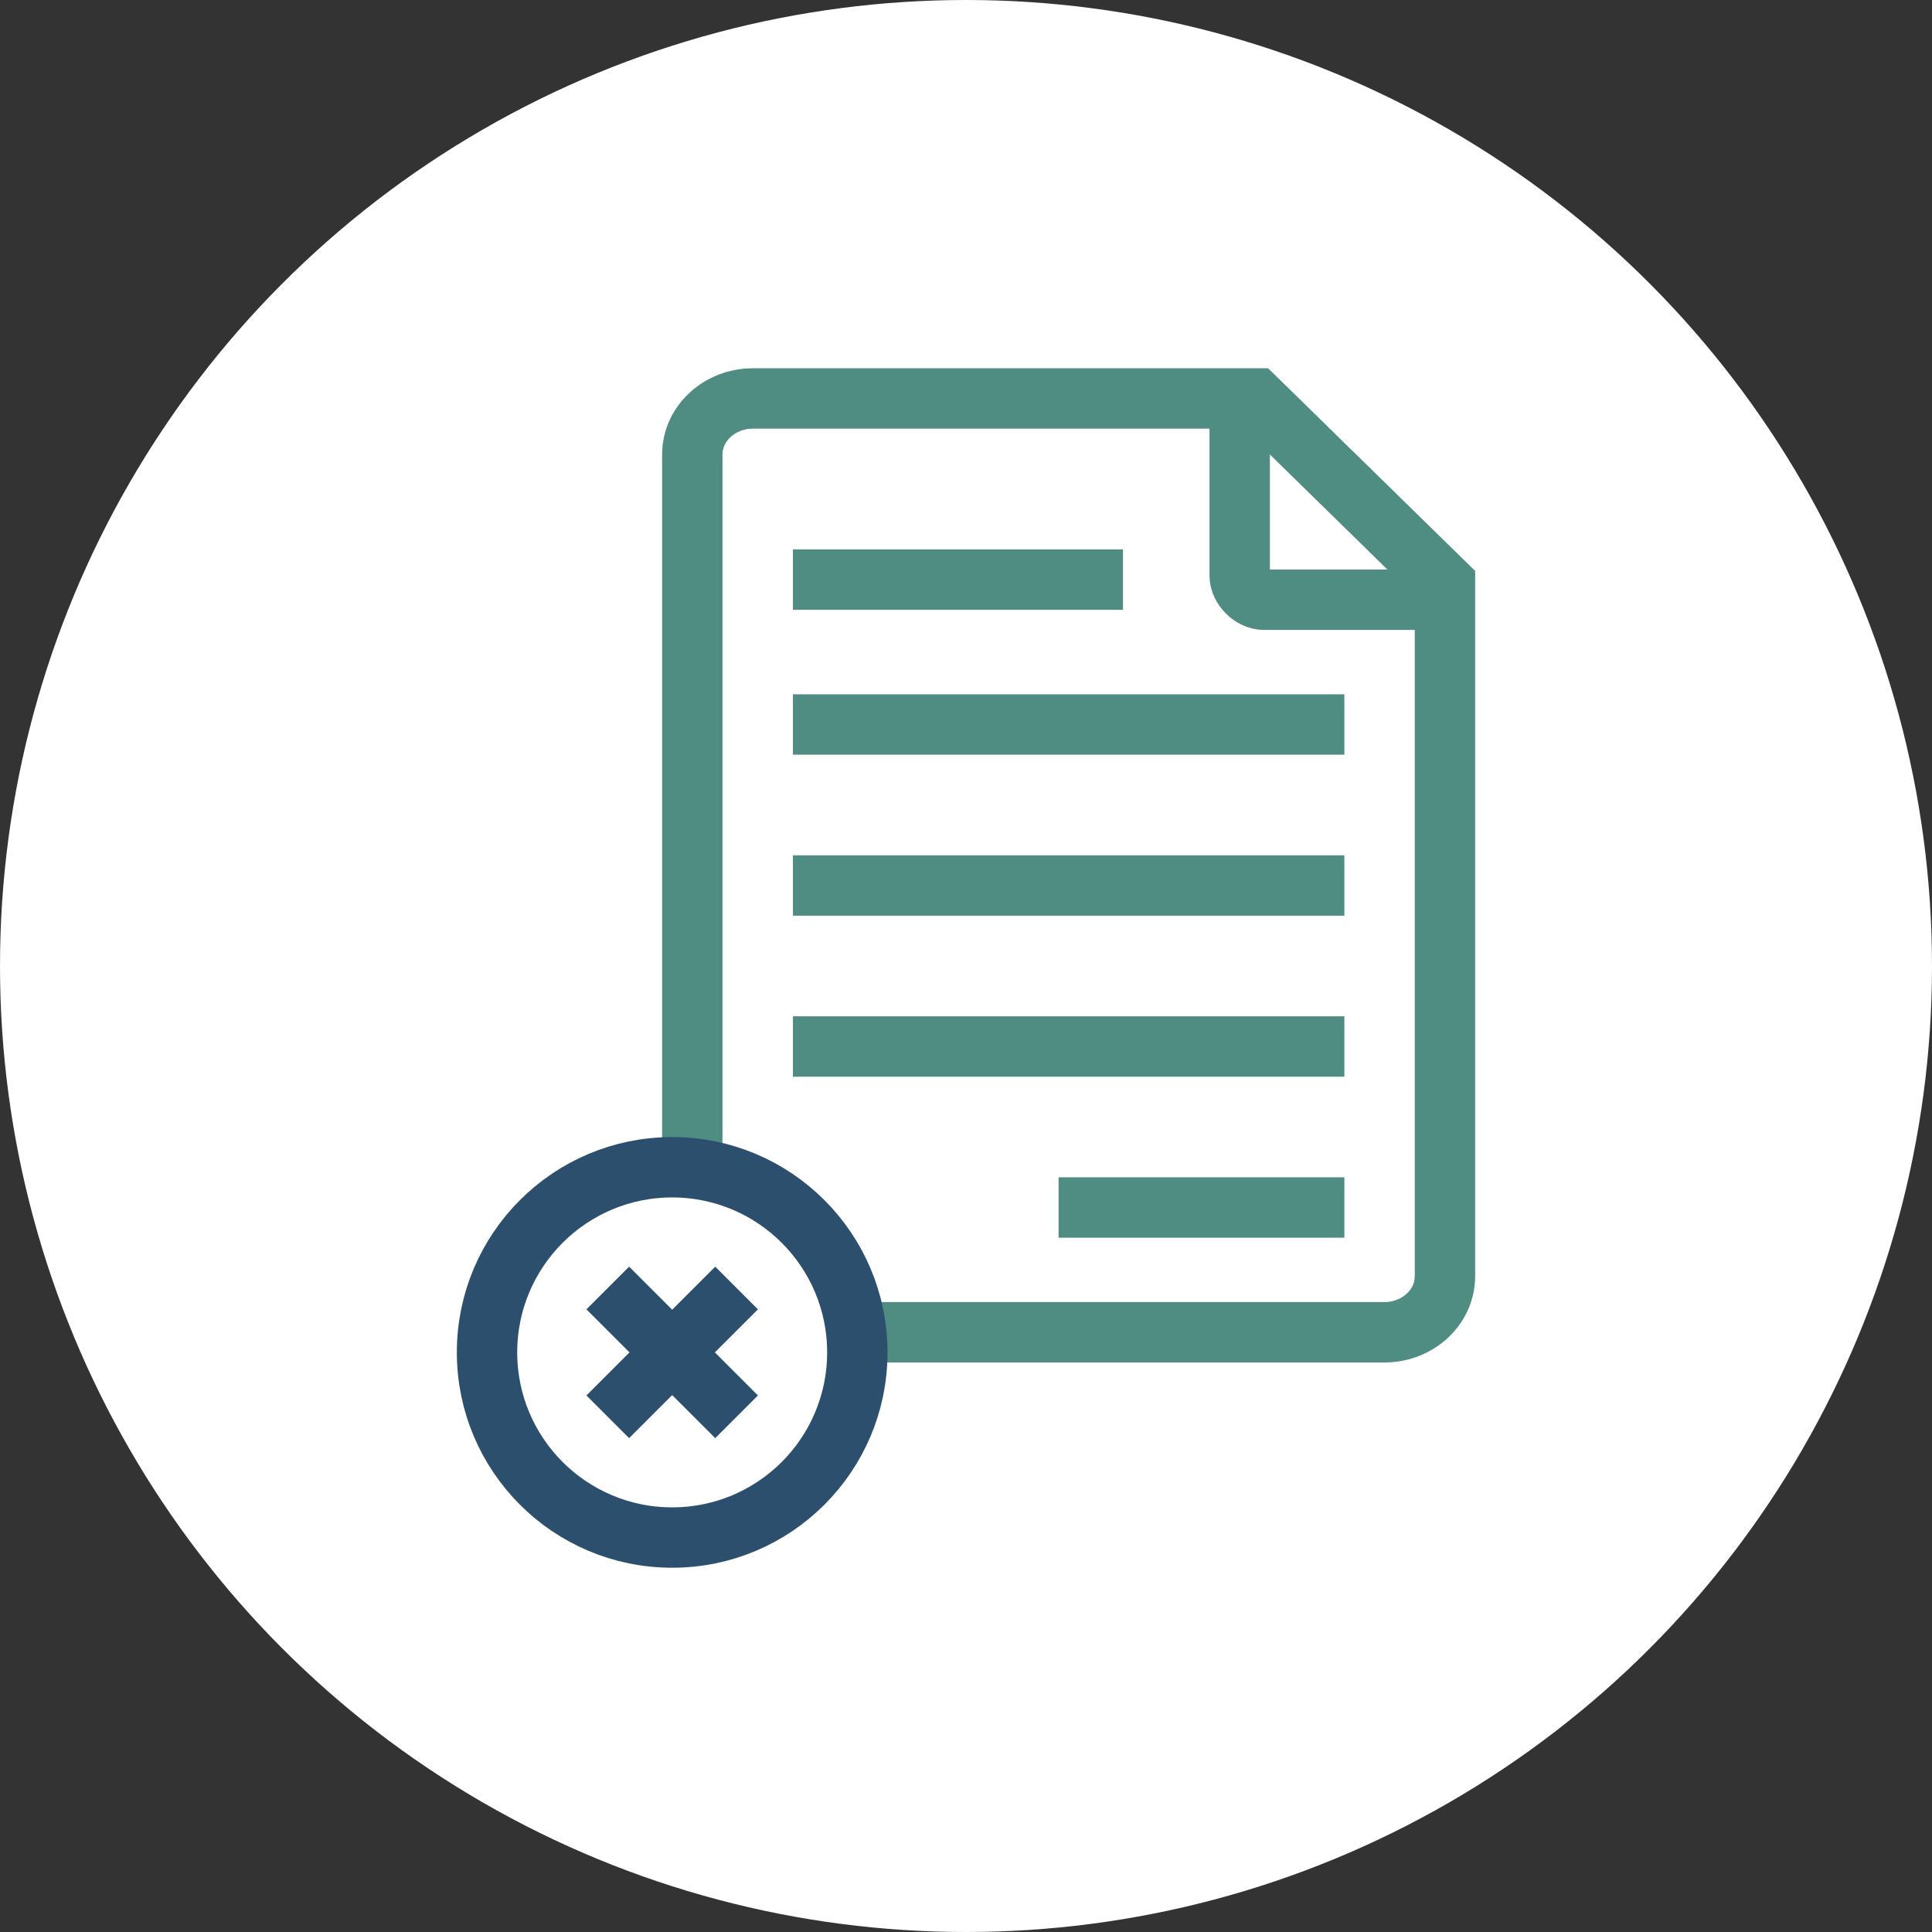 <?xml version="1.0" encoding="utf-8"?>
<!-- Generator: Adobe Illustrator 24.2.1, SVG Export Plug-In . SVG Version: 6.00 Build 0)  -->
<svg version="1.1" id="Layer_1" xmlns="http://www.w3.org/2000/svg" xmlns:xlink="http://www.w3.org/1999/xlink" x="0px" y="0px"
	 viewBox="0 0 48 48" style="enable-background:new 0 0 48 48;" xml:space="preserve">
<rect x="0" y="0" width="48" height="48" fill="#333333" stroke="none"/>
<style type="text/css">
	.st0{fill:#FFFFFF;}
	.st1{fill:#FFFFFF;stroke:#4F8C81;stroke-width:1.5;}
	.st2{fill:none;stroke:#4F8C81;stroke-width:1.5;}
	.st3{fill:none;stroke:#2D4F6E;stroke-width:1.5;}
</style>
<g>
	<circle class="st0" cx="24" cy="24" r="24"/>
</g>
<g>
	<g>
		<path class="st1" d="M17.2,28.7v-8.8v-8.6c0-0.8,0.7-1.4,1.5-1.4h12.5l4.7,4.6v17.2c0,0.8-0.7,1.4-1.5,1.4H21.7"/>
		<path class="st2" d="M35.9,14.9h-4.5c-0.3,0-0.6-0.3-0.6-0.6V9.8"/>
		<line class="st2" x1="19.7" y1="18" x2="33.4" y2="18"/>
		<line class="st2" x1="19.7" y1="14.4" x2="27.9" y2="14.4"/>
		<line class="st2" x1="19.7" y1="22" x2="33.4" y2="22"/>
		<line class="st2" x1="19.7" y1="26" x2="33.4" y2="26"/>
		<line class="st2" x1="26.3" y1="30" x2="33.4" y2="30"/>
	</g>
	<circle class="st3" cx="16.7" cy="33.6" r="4.6"/>
	<g>
		<line class="st3" x1="15.1" y1="35.2" x2="18.3" y2="32"/>
		<line class="st3" x1="15.1" y1="32" x2="18.3" y2="35.2"/>
	</g>
</g>
</svg>
